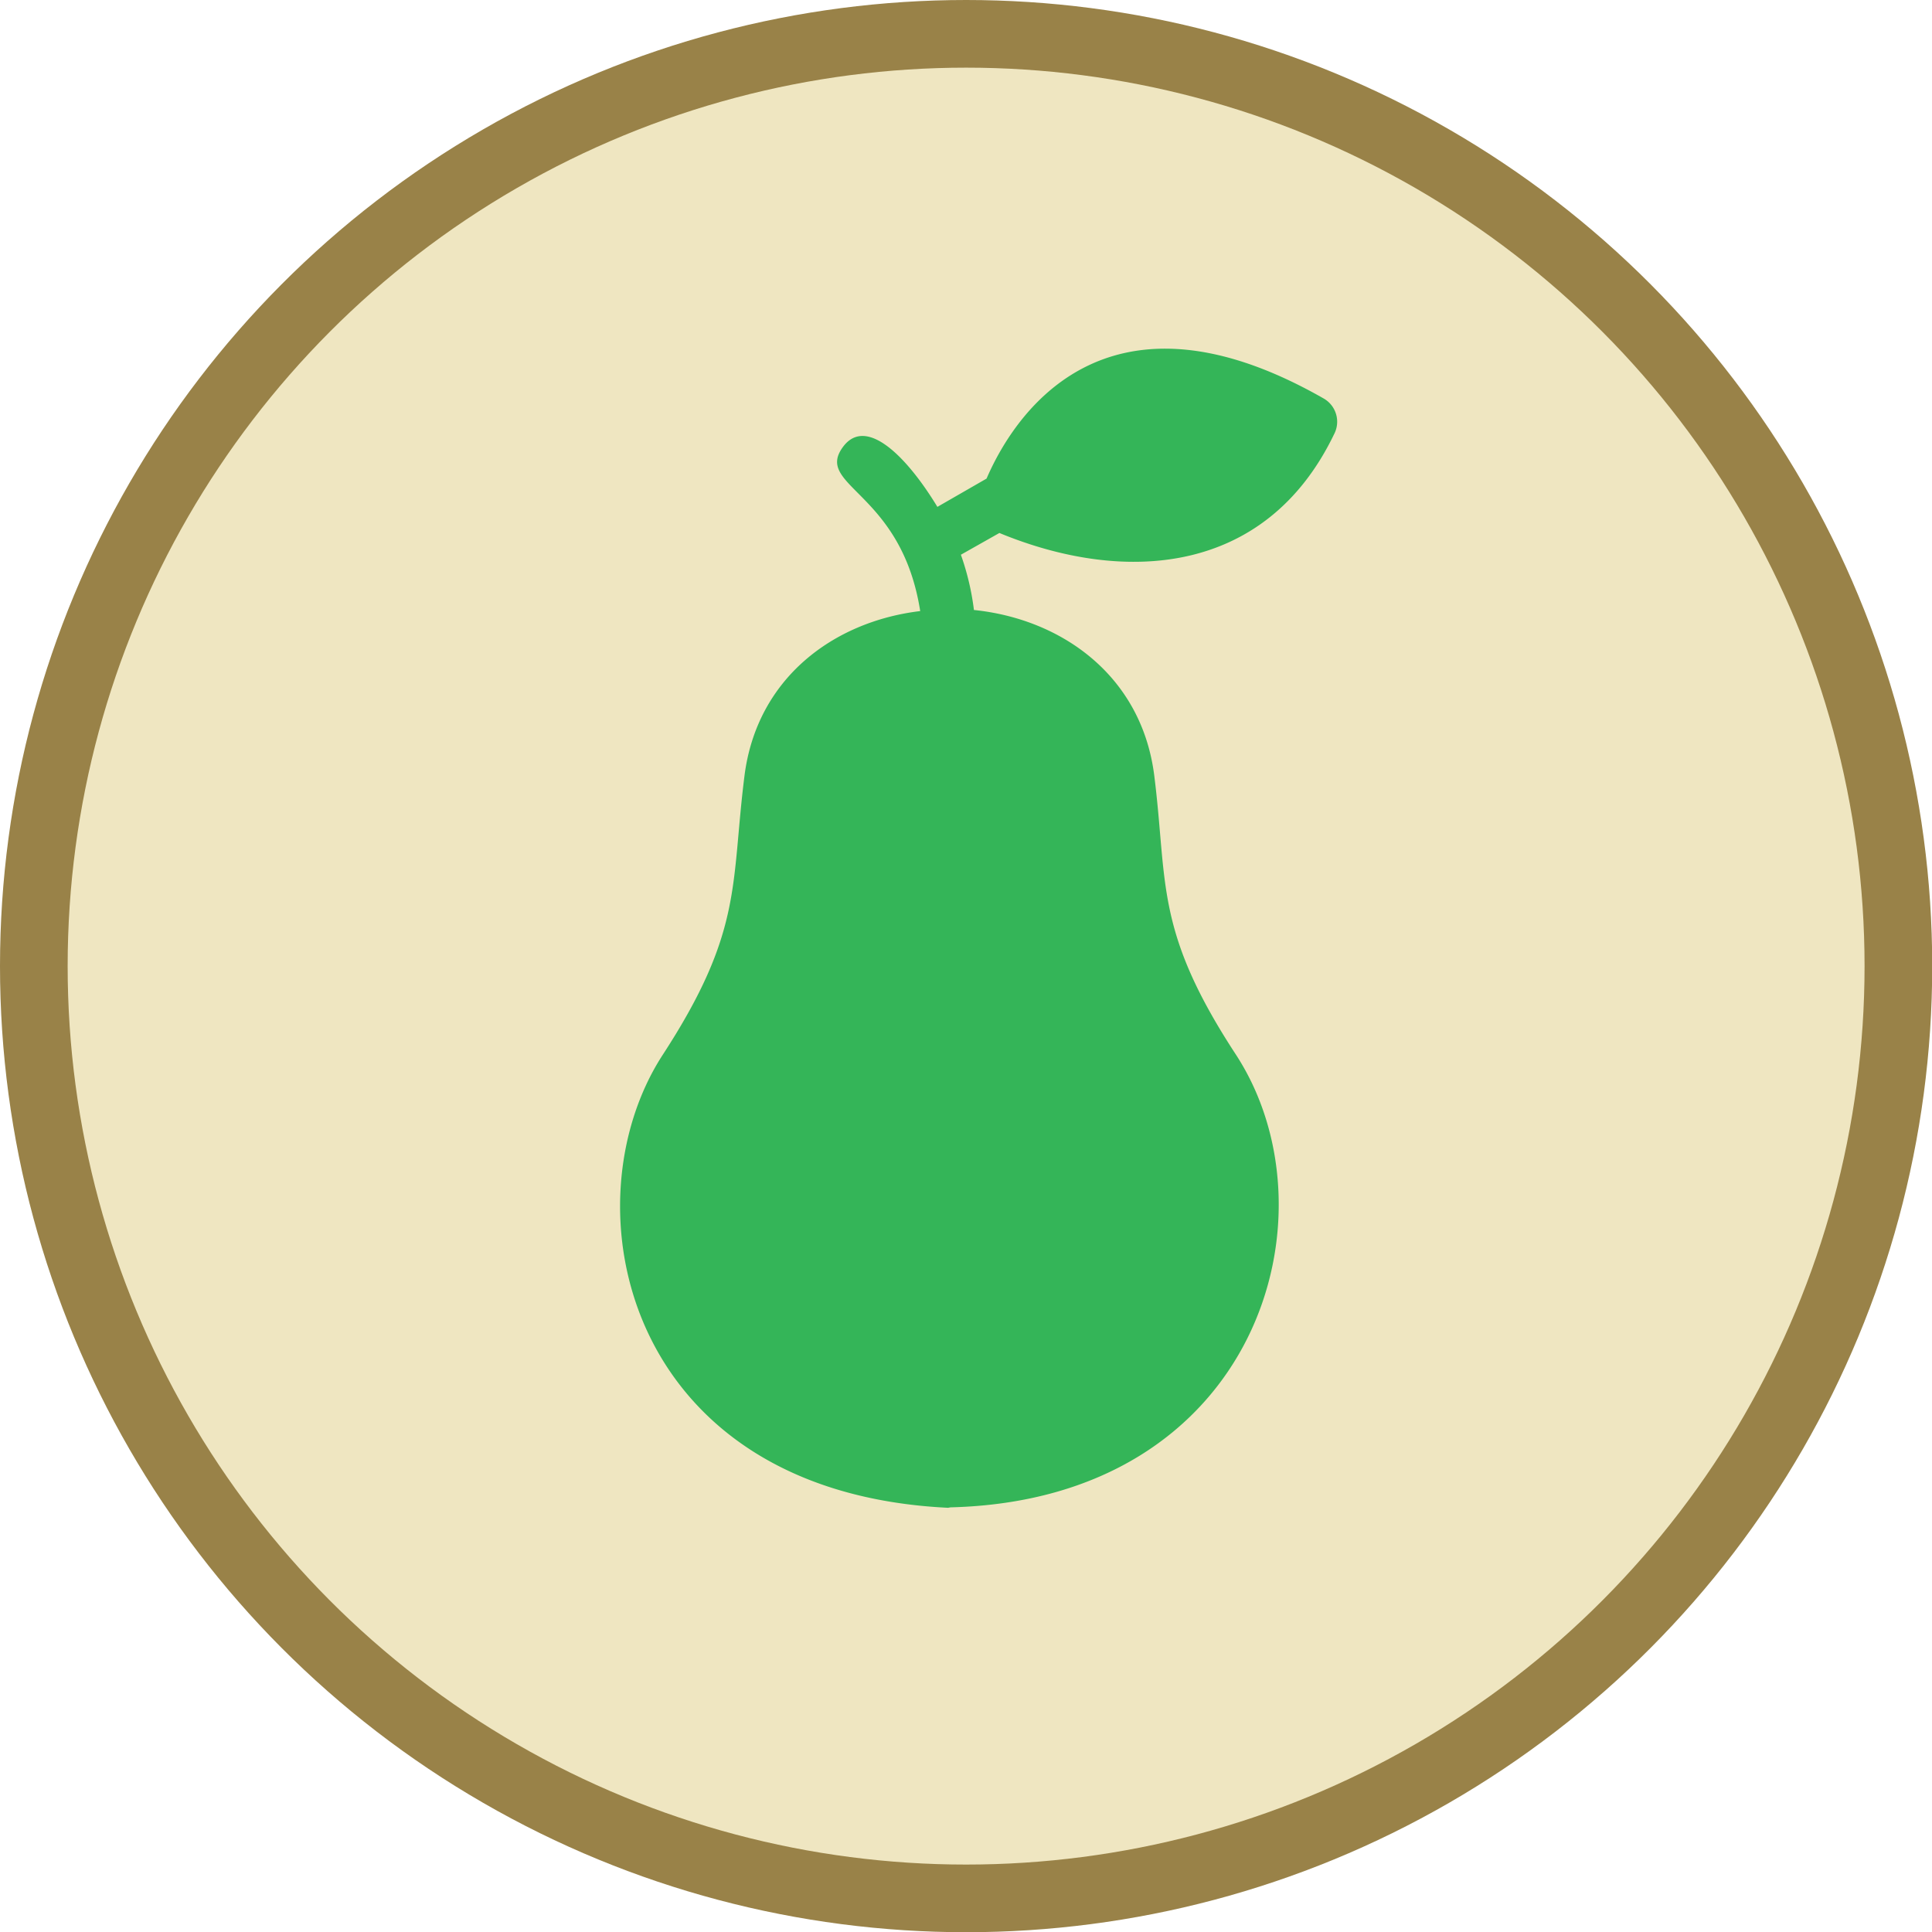 <svg xmlns="http://www.w3.org/2000/svg" viewBox="0 0 88.81 88.81"><defs><style>.cls-1{fill:#998248;}.cls-2{fill:#efe6c1;}.cls-3{fill:#34b558;}</style></defs><g id="Layer_2" data-name="Layer 2"><g id="POMBOS"><circle class="cls-1" cx="44.41" cy="44.41" r="44.41"/><circle class="cls-2" cx="44.41" cy="44.41" r="41.3"/><path class="cls-3" d="M43.58,69.31C28.7,68.59,26,55.4,30.45,48.51c3.72-5.71,3.14-7.82,3.77-12.83h0c.56-4.49,4.08-7.11,8.08-7.59-.87-5.53-4.91-5.73-3.54-7.56,1.07-1.42,2.94.48,4.33,2.77L45.35,22c1.12-2.6,5.23-9.55,15.5-3.68a1.23,1.23,0,0,1,.48,1.63c-3.15,6.55-9.7,6.9-15.39,4.55l-1.77,1a12,12,0,0,1,.6,2.54c4.08.42,7.72,3.06,8.29,7.62.62,4.94,0,7.09,3.76,12.83,4.77,7.34,1,20.45-13.13,20.8Z"/></g></g></svg>